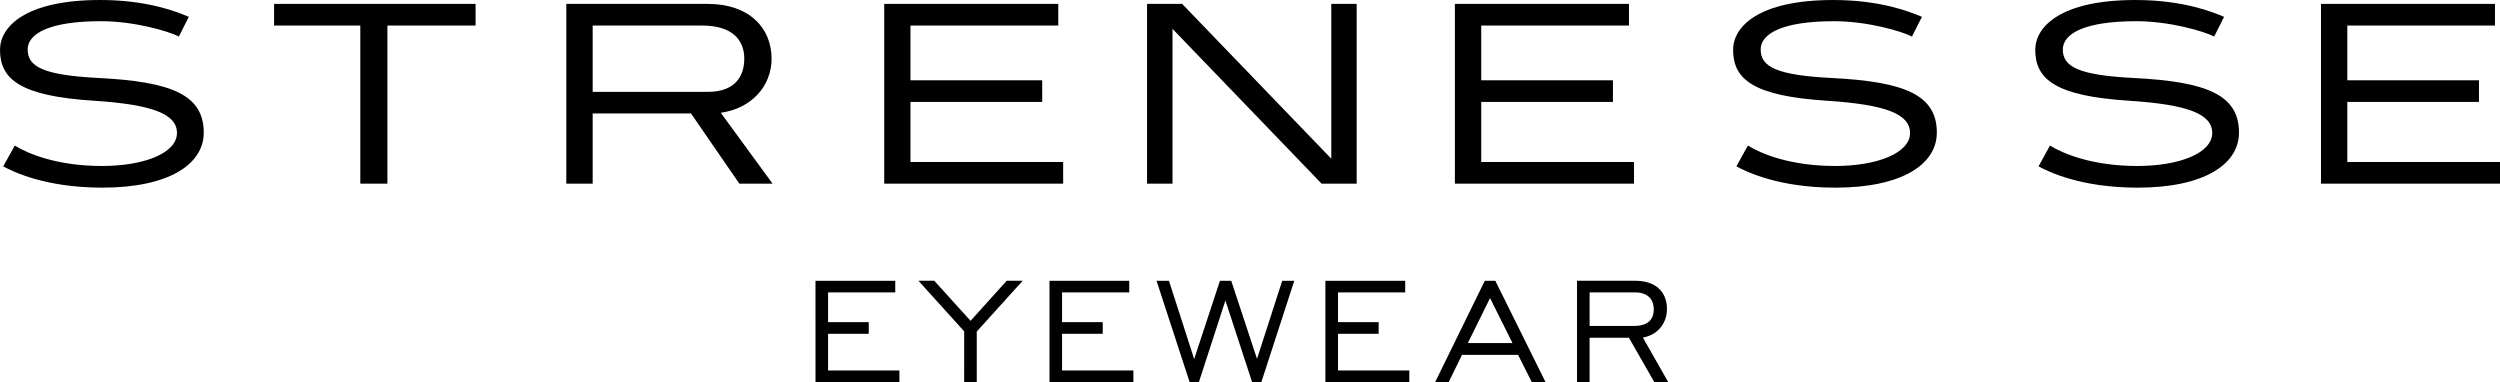 <?xml version="1.0" encoding="UTF-8" standalone="no"?>
<!-- Generator: Adobe Illustrator 14.0.0, SVG Export Plug-In . SVG Version: 6.00 Build 43363)  -->

<svg
   xmlns:dc="http://purl.org/dc/elements/1.1/"
   xmlns:cc="http://creativecommons.org/ns#"
   xmlns:rdf="http://www.w3.org/1999/02/22-rdf-syntax-ns#"
   xmlns:svg="http://www.w3.org/2000/svg"
   xmlns="http://www.w3.org/2000/svg"
   xmlns:sodipodi="http://sodipodi.sourceforge.net/DTD/sodipodi-0.dtd"
   xmlns:inkscape="http://www.inkscape.org/namespaces/inkscape"
   version="1.1"
   id="Ebene_1"
   x="0px"
   y="0px"
   width="159.853"
   height="24.436"
   viewBox="0 0 159.853 24.436"
   enable-background="new 0 0 159.853 24.436"
   xml:space="preserve"
   inkscape:version="0.91 r"
   sodipodi:docname="Strenesse.svg"><defs
   id="defs27" /><sodipodi:namedview
   pagecolor="#ffffff"
   bordercolor="#666666"
   borderopacity="1"
   objecttolerance="10"
   gridtolerance="10"
   guidetolerance="10"
   inkscape:pageopacity="0"
   inkscape:pageshadow="2"
   inkscape:window-width="640"
   inkscape:window-height="480"
   id="namedview25"
   showgrid="false"
   inkscape:zoom="3.0778278"
   inkscape:cx="79.926498"
   inkscape:cy="12.218"
   inkscape:window-x="0"
   inkscape:window-y="0"
   inkscape:window-maximized="0"
   inkscape:current-layer="Ebene_1" />
<g
   id="g3">
	<path
   d="m 37.896,1.633 0,4.24 7.376,0 c 1.712,0 2.318,-0.984 2.318,-2.121 0,-1.117 -0.675,-2.119 -2.702,-2.119 l -6.992,0 z m 8.19,5.577 3.314,4.534 -2.124,0 -3.093,-4.49 -6.287,0 0,4.49 -1.686,0 0,-11.495 9.053,0 c 2.64,0 4.073,1.537 4.073,3.503 0.001,1.744 -1.279,3.186 -3.25,3.458"
   id="path5"
   inkscape:connector-curvature="0"
   style="fill:#000000" />
	<polygon
   points="67.667,0.249 67.667,1.633 58.217,1.633 58.217,5.134 66.64,5.134 66.64,6.517 58.217,6.517 58.217,10.358 67.98,10.358 67.98,11.743 56.538,11.743 56.538,0.249 "
   id="polygon7"
   style="fill:#000000" />
	<polygon
   points="104.159,0.249 104.159,1.633 94.711,1.633 94.711,5.134 103.133,5.134 103.133,6.517 94.711,6.517 94.711,10.358 104.48,10.358 104.48,11.743 93.028,11.743 93.028,0.249 "
   id="polygon9"
   style="fill:#000000" />
	<polygon
   points="159.532,0.249 159.532,1.633 150.09,1.633 150.09,5.134 158.508,5.134 158.508,6.517 150.09,6.517 150.09,10.358 159.853,10.358 159.853,11.743 148.407,11.743 148.407,0.249 "
   id="polygon11"
   style="fill:#000000" />
	<polygon
   points="17.526,1.633 17.526,0.249 30.409,0.249 30.409,1.633 24.771,1.633 24.771,11.743 23.039,11.743 23.039,1.633 "
   id="polygon13"
   style="fill:#000000" />
	<path
   d="M 0.206,10.639 0.944,9.306 c 0.819,0.51 2.688,1.307 5.577,1.307 2.726,0 4.795,-0.836 4.795,-2.112 C 11.316,7.296 9.764,6.683 5.983,6.44 1.336,6.14 0,5.094 0,3.188 0,1.737 1.564,0 6.411,0 9.445,0 11.316,0.756 12.073,1.077 L 11.438,2.335 C 10.755,1.986 8.57,1.355 6.463,1.355 c -3.306,0 -4.694,0.794 -4.694,1.81 0,1.112 1.024,1.641 4.533,1.821 4.656,0.234 6.726,1.073 6.726,3.491 0,2.027 -2.231,3.521 -6.49,3.521 C 2.879,11.996 0.836,10.974 0.206,10.639"
   id="path15"
   inkscape:connector-curvature="0"
   style="fill:#000000" />
	<path
   d="m 111.026,10.639 0.737,-1.333 c 0.813,0.51 2.687,1.307 5.575,1.307 2.724,0 4.793,-0.836 4.793,-2.112 0,-1.205 -1.549,-1.818 -5.336,-2.061 -4.646,-0.3 -5.979,-1.346 -5.979,-3.251 0,-1.451 1.564,-3.188 6.407,-3.188 3.036,0 4.907,0.756 5.668,1.077 l -0.64,1.258 c -0.68,-0.349 -2.871,-0.98 -4.972,-0.98 -3.31,0 -4.7,0.794 -4.7,1.81 0,1.112 1.03,1.641 4.537,1.821 4.658,0.234 6.727,1.073 6.727,3.491 0,2.027 -2.229,3.521 -6.495,3.521 -3.654,-0.003 -5.689,-1.025 -6.322,-1.36"
   id="path17"
   inkscape:connector-curvature="0"
   style="fill:#000000" />
	<path
   d="m 130.347,10.639 0.729,-1.333 c 0.822,0.51 2.696,1.307 5.586,1.307 2.724,0 4.791,-0.836 4.791,-2.112 0,-1.205 -1.551,-1.818 -5.338,-2.061 -4.645,-0.3 -5.978,-1.346 -5.978,-3.251 0,-1.451 1.565,-3.188 6.407,-3.188 3.039,0 4.908,0.756 5.666,1.077 l -0.633,1.258 c -0.681,-0.349 -2.873,-0.98 -4.975,-0.98 -3.314,0 -4.703,0.794 -4.703,1.81 0,1.112 1.025,1.641 4.538,1.821 4.658,0.234 6.726,1.073 6.726,3.491 0,2.027 -2.229,3.521 -6.485,3.521 -3.666,-0.003 -5.699,-1.025 -6.331,-1.36"
   id="path19"
   inkscape:connector-curvature="0"
   style="fill:#000000" />
	<polygon
   points="75.587,0.249 85.124,10.148 85.124,0.249 86.747,0.249 86.747,11.743 84.504,11.743 74.971,1.845 74.971,11.743 73.344,11.743 73.344,0.249 "
   id="polygon21"
   style="fill:#000000" />
	<path
   d="m 101.641,20.84 0,-2.145 2.9,0 c 0.781,0 1.203,0.409 1.203,1.084 0,0.687 -0.422,1.061 -1.238,1.061 l -2.865,0 z m -0.805,3.596 0.805,0 0,-2.84 2.515,0 1.625,2.84 0.89,0 -1.623,-2.852 c 0.951,-0.168 1.539,-0.913 1.539,-1.828 0,-1.132 -0.756,-1.804 -2.031,-1.804 l -3.719,0 0,6.484 -0.001,0 z m -6.98,-2.501 1.42,-2.877 1.434,2.877 -2.854,0 z m -2.092,2.501 0.865,0 0.854,-1.745 3.586,0 0.878,1.745 0.879,0 -3.213,-6.482 -0.673,0 -3.176,6.482 z m -7.015,0 5.365,0 0,-0.746 -4.56,0 0,-2.348 2.599,0 0,-0.744 -2.599,0 0,-1.902 4.296,0 0,-0.743 -5.102,0 0,6.483 10e-4,0 z m -8.681,0 0.59,0 1.696,-5.222 1.709,5.222 0.589,0 2.106,-6.482 -0.771,0 -1.612,4.992 -1.648,-4.992 -0.722,0 -1.648,5.005 -1.612,-5.005 -0.794,0 2.117,6.482 z m -8.962,0 5.365,0 0,-0.746 -4.561,0 0,-2.348 2.6,0 0,-0.744 -2.6,0 0,-1.902 4.296,0 0,-0.743 -5.1,0 0,6.483 z m -5.456,0 0.805,0 0,-3.236 2.937,-3.248 -1.023,0 -2.31,2.562 -2.321,-2.562 -1.011,0 2.924,3.234 -0.001,3.25 0,0 z m -9.505,0 5.365,0 0,-0.746 -4.561,0 0,-2.348 2.6,0 0,-0.744 -2.6,0 0,-1.902 4.295,0 0,-0.743 -5.1,0 0.001,6.483 0,0 z"
   id="path23"
   inkscape:connector-curvature="0"
   style="fill:#000000" />
</g>
</svg>